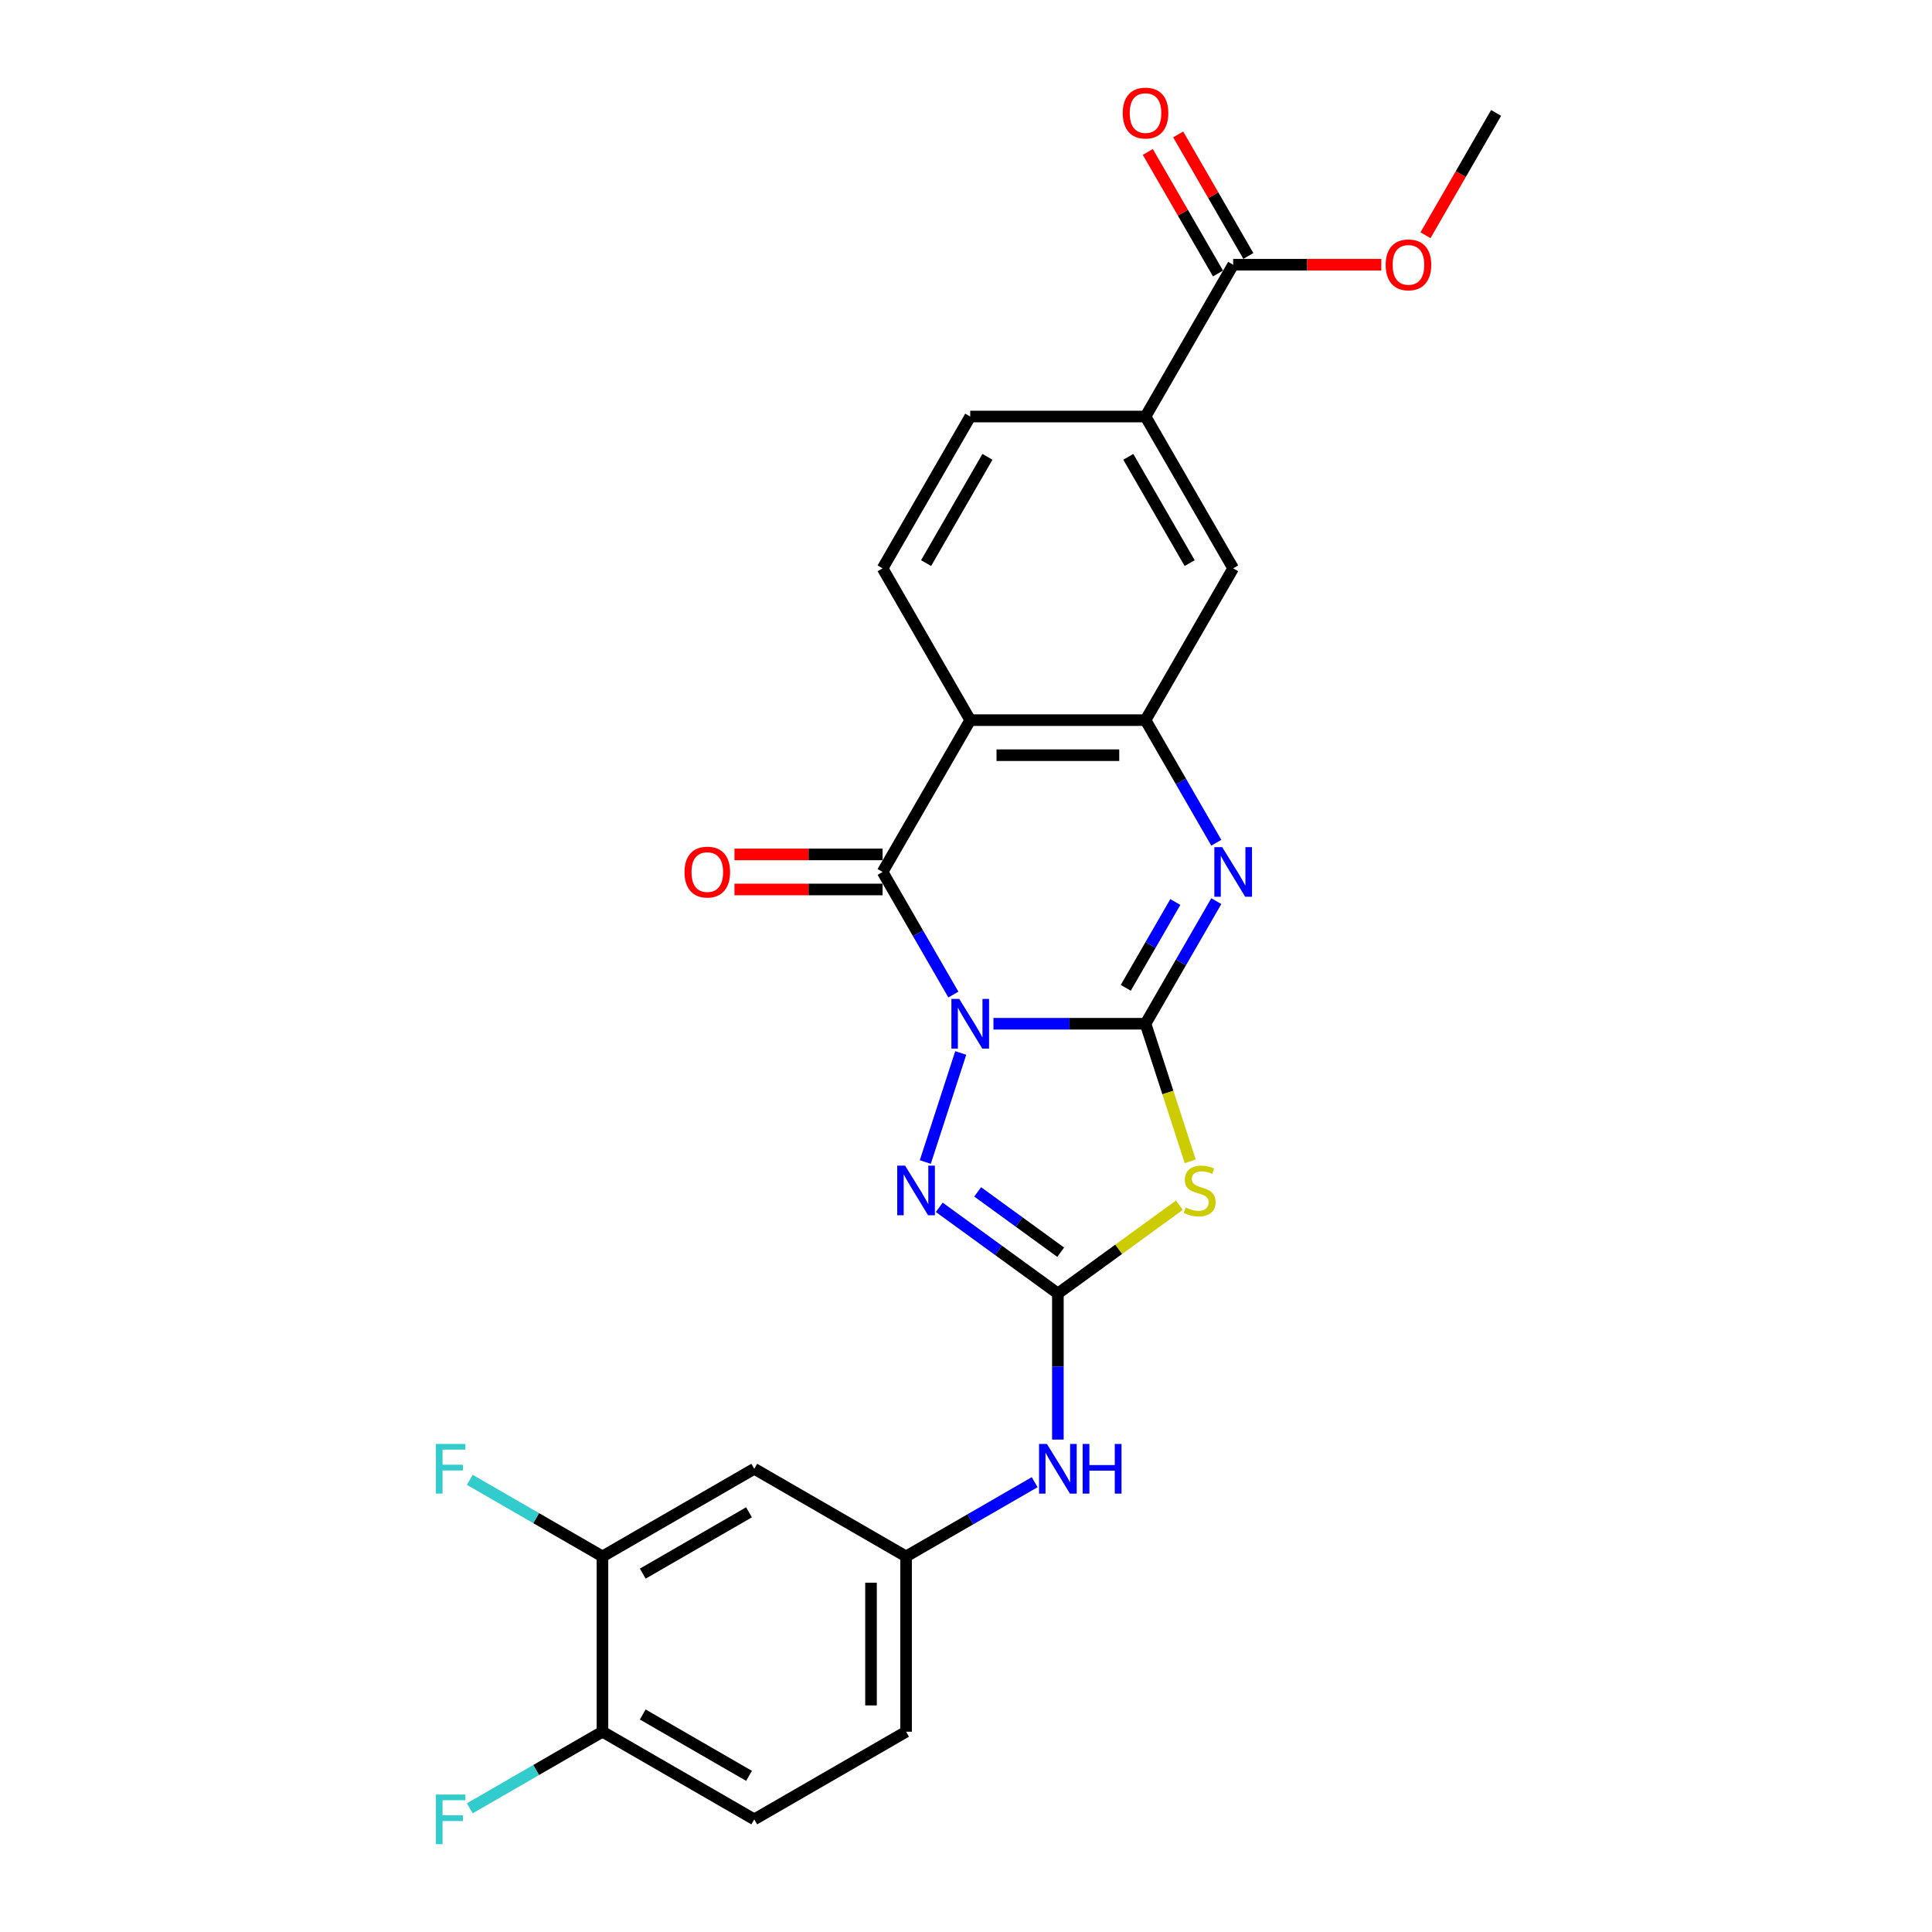 <?xml version='1.0' encoding='iso-8859-1'?>
<svg version='1.1' baseProfile='full'
              xmlns='http://www.w3.org/2000/svg'
                      xmlns:rdkit='http://www.rdkit.org/xml'
                      xmlns:xlink='http://www.w3.org/1999/xlink'
                  xml:space='preserve'
width='1000px' height='1000px' viewBox='0 0 1000 1000'>
<!-- END OF HEADER -->
<rect style='opacity:1.0;fill:#FFFFFF;stroke:none' width='1000' height='1000' x='0' y='0'> </rect>
<path class='bond-0' d='M 514.204,529.891 L 553.562,529.891' style='fill:none;fill-rule:evenodd;stroke:#0000FF;stroke-width:6px;stroke-linecap:butt;stroke-linejoin:miter;stroke-opacity:1' />
<path class='bond-0' d='M 553.562,529.891 L 592.921,529.891' style='fill:none;fill-rule:evenodd;stroke:#000000;stroke-width:6px;stroke-linecap:butt;stroke-linejoin:miter;stroke-opacity:1' />
<path class='bond-1' d='M 493.464,514.776 L 475.145,483.047' style='fill:none;fill-rule:evenodd;stroke:#0000FF;stroke-width:6px;stroke-linecap:butt;stroke-linejoin:miter;stroke-opacity:1' />
<path class='bond-1' d='M 475.145,483.047 L 456.826,451.317' style='fill:none;fill-rule:evenodd;stroke:#000000;stroke-width:6px;stroke-linecap:butt;stroke-linejoin:miter;stroke-opacity:1' />
<path class='bond-4' d='M 497.28,545.007 L 478.936,601.462' style='fill:none;fill-rule:evenodd;stroke:#0000FF;stroke-width:6px;stroke-linecap:butt;stroke-linejoin:miter;stroke-opacity:1' />
<path class='bond-2' d='M 592.921,529.891 L 604.489,565.496' style='fill:none;fill-rule:evenodd;stroke:#000000;stroke-width:6px;stroke-linecap:butt;stroke-linejoin:miter;stroke-opacity:1' />
<path class='bond-2' d='M 604.489,565.496 L 616.058,601.101' style='fill:none;fill-rule:evenodd;stroke:#CCCC00;stroke-width:6px;stroke-linecap:butt;stroke-linejoin:miter;stroke-opacity:1' />
<path class='bond-3' d='M 592.921,529.891 L 611.24,498.162' style='fill:none;fill-rule:evenodd;stroke:#000000;stroke-width:6px;stroke-linecap:butt;stroke-linejoin:miter;stroke-opacity:1' />
<path class='bond-3' d='M 611.24,498.162 L 629.558,466.433' style='fill:none;fill-rule:evenodd;stroke:#0000FF;stroke-width:6px;stroke-linecap:butt;stroke-linejoin:miter;stroke-opacity:1' />
<path class='bond-3' d='M 582.702,511.3 L 595.525,489.089' style='fill:none;fill-rule:evenodd;stroke:#000000;stroke-width:6px;stroke-linecap:butt;stroke-linejoin:miter;stroke-opacity:1' />
<path class='bond-3' d='M 595.525,489.089 L 608.348,466.879' style='fill:none;fill-rule:evenodd;stroke:#0000FF;stroke-width:6px;stroke-linecap:butt;stroke-linejoin:miter;stroke-opacity:1' />
<path class='bond-6' d='M 456.826,451.317 L 502.191,372.743' style='fill:none;fill-rule:evenodd;stroke:#000000;stroke-width:6px;stroke-linecap:butt;stroke-linejoin:miter;stroke-opacity:1' />
<path class='bond-15' d='M 456.826,442.244 L 418.493,442.244' style='fill:none;fill-rule:evenodd;stroke:#000000;stroke-width:6px;stroke-linecap:butt;stroke-linejoin:miter;stroke-opacity:1' />
<path class='bond-15' d='M 418.493,442.244 L 380.16,442.244' style='fill:none;fill-rule:evenodd;stroke:#FF0000;stroke-width:6px;stroke-linecap:butt;stroke-linejoin:miter;stroke-opacity:1' />
<path class='bond-15' d='M 456.826,460.39 L 418.493,460.39' style='fill:none;fill-rule:evenodd;stroke:#000000;stroke-width:6px;stroke-linecap:butt;stroke-linejoin:miter;stroke-opacity:1' />
<path class='bond-15' d='M 418.493,460.39 L 380.16,460.39' style='fill:none;fill-rule:evenodd;stroke:#FF0000;stroke-width:6px;stroke-linecap:butt;stroke-linejoin:miter;stroke-opacity:1' />
<path class='bond-26' d='M 610.451,623.814 L 579.004,646.662' style='fill:none;fill-rule:evenodd;stroke:#CCCC00;stroke-width:6px;stroke-linecap:butt;stroke-linejoin:miter;stroke-opacity:1' />
<path class='bond-26' d='M 579.004,646.662 L 547.556,669.51' style='fill:none;fill-rule:evenodd;stroke:#000000;stroke-width:6px;stroke-linecap:butt;stroke-linejoin:miter;stroke-opacity:1' />
<path class='bond-27' d='M 629.558,436.202 L 611.24,404.472' style='fill:none;fill-rule:evenodd;stroke:#0000FF;stroke-width:6px;stroke-linecap:butt;stroke-linejoin:miter;stroke-opacity:1' />
<path class='bond-27' d='M 611.24,404.472 L 592.921,372.743' style='fill:none;fill-rule:evenodd;stroke:#000000;stroke-width:6px;stroke-linecap:butt;stroke-linejoin:miter;stroke-opacity:1' />
<path class='bond-5' d='M 486.167,624.908 L 516.861,647.209' style='fill:none;fill-rule:evenodd;stroke:#0000FF;stroke-width:6px;stroke-linecap:butt;stroke-linejoin:miter;stroke-opacity:1' />
<path class='bond-5' d='M 516.861,647.209 L 547.556,669.51' style='fill:none;fill-rule:evenodd;stroke:#000000;stroke-width:6px;stroke-linecap:butt;stroke-linejoin:miter;stroke-opacity:1' />
<path class='bond-5' d='M 506.041,616.918 L 527.527,632.528' style='fill:none;fill-rule:evenodd;stroke:#0000FF;stroke-width:6px;stroke-linecap:butt;stroke-linejoin:miter;stroke-opacity:1' />
<path class='bond-5' d='M 527.527,632.528 L 549.013,648.139' style='fill:none;fill-rule:evenodd;stroke:#000000;stroke-width:6px;stroke-linecap:butt;stroke-linejoin:miter;stroke-opacity:1' />
<path class='bond-11' d='M 547.556,669.51 L 547.556,707.317' style='fill:none;fill-rule:evenodd;stroke:#000000;stroke-width:6px;stroke-linecap:butt;stroke-linejoin:miter;stroke-opacity:1' />
<path class='bond-11' d='M 547.556,707.317 L 547.556,745.124' style='fill:none;fill-rule:evenodd;stroke:#0000FF;stroke-width:6px;stroke-linecap:butt;stroke-linejoin:miter;stroke-opacity:1' />
<path class='bond-7' d='M 502.191,372.743 L 592.921,372.743' style='fill:none;fill-rule:evenodd;stroke:#000000;stroke-width:6px;stroke-linecap:butt;stroke-linejoin:miter;stroke-opacity:1' />
<path class='bond-7' d='M 515.801,390.889 L 579.311,390.889' style='fill:none;fill-rule:evenodd;stroke:#000000;stroke-width:6px;stroke-linecap:butt;stroke-linejoin:miter;stroke-opacity:1' />
<path class='bond-10' d='M 502.191,372.743 L 456.826,294.169' style='fill:none;fill-rule:evenodd;stroke:#000000;stroke-width:6px;stroke-linecap:butt;stroke-linejoin:miter;stroke-opacity:1' />
<path class='bond-9' d='M 592.921,372.743 L 638.285,294.169' style='fill:none;fill-rule:evenodd;stroke:#000000;stroke-width:6px;stroke-linecap:butt;stroke-linejoin:miter;stroke-opacity:1' />
<path class='bond-8' d='M 638.285,137.021 L 592.921,215.595' style='fill:none;fill-rule:evenodd;stroke:#000000;stroke-width:6px;stroke-linecap:butt;stroke-linejoin:miter;stroke-opacity:1' />
<path class='bond-19' d='M 646.143,132.485 L 627.981,101.028' style='fill:none;fill-rule:evenodd;stroke:#000000;stroke-width:6px;stroke-linecap:butt;stroke-linejoin:miter;stroke-opacity:1' />
<path class='bond-19' d='M 627.981,101.028 L 609.819,69.57' style='fill:none;fill-rule:evenodd;stroke:#FF0000;stroke-width:6px;stroke-linecap:butt;stroke-linejoin:miter;stroke-opacity:1' />
<path class='bond-19' d='M 630.428,141.558 L 612.266,110.1' style='fill:none;fill-rule:evenodd;stroke:#000000;stroke-width:6px;stroke-linecap:butt;stroke-linejoin:miter;stroke-opacity:1' />
<path class='bond-19' d='M 612.266,110.1 L 594.105,78.643' style='fill:none;fill-rule:evenodd;stroke:#FF0000;stroke-width:6px;stroke-linecap:butt;stroke-linejoin:miter;stroke-opacity:1' />
<path class='bond-23' d='M 638.285,137.021 L 676.619,137.021' style='fill:none;fill-rule:evenodd;stroke:#000000;stroke-width:6px;stroke-linecap:butt;stroke-linejoin:miter;stroke-opacity:1' />
<path class='bond-23' d='M 676.619,137.021 L 714.952,137.021' style='fill:none;fill-rule:evenodd;stroke:#FF0000;stroke-width:6px;stroke-linecap:butt;stroke-linejoin:miter;stroke-opacity:1' />
<path class='bond-28' d='M 638.285,294.169 L 592.921,215.595' style='fill:none;fill-rule:evenodd;stroke:#000000;stroke-width:6px;stroke-linecap:butt;stroke-linejoin:miter;stroke-opacity:1' />
<path class='bond-28' d='M 615.766,291.456 L 584.011,236.454' style='fill:none;fill-rule:evenodd;stroke:#000000;stroke-width:6px;stroke-linecap:butt;stroke-linejoin:miter;stroke-opacity:1' />
<path class='bond-18' d='M 456.826,294.169 L 502.191,215.595' style='fill:none;fill-rule:evenodd;stroke:#000000;stroke-width:6px;stroke-linecap:butt;stroke-linejoin:miter;stroke-opacity:1' />
<path class='bond-18' d='M 479.346,291.456 L 511.101,236.454' style='fill:none;fill-rule:evenodd;stroke:#000000;stroke-width:6px;stroke-linecap:butt;stroke-linejoin:miter;stroke-opacity:1' />
<path class='bond-16' d='M 535.543,767.175 L 502.263,786.389' style='fill:none;fill-rule:evenodd;stroke:#0000FF;stroke-width:6px;stroke-linecap:butt;stroke-linejoin:miter;stroke-opacity:1' />
<path class='bond-16' d='M 502.263,786.389 L 468.982,805.604' style='fill:none;fill-rule:evenodd;stroke:#000000;stroke-width:6px;stroke-linecap:butt;stroke-linejoin:miter;stroke-opacity:1' />
<path class='bond-12' d='M 592.921,215.595 L 502.191,215.595' style='fill:none;fill-rule:evenodd;stroke:#000000;stroke-width:6px;stroke-linecap:butt;stroke-linejoin:miter;stroke-opacity:1' />
<path class='bond-13' d='M 311.834,805.604 L 390.408,760.239' style='fill:none;fill-rule:evenodd;stroke:#000000;stroke-width:6px;stroke-linecap:butt;stroke-linejoin:miter;stroke-opacity:1' />
<path class='bond-13' d='M 332.693,814.514 L 387.695,782.759' style='fill:none;fill-rule:evenodd;stroke:#000000;stroke-width:6px;stroke-linecap:butt;stroke-linejoin:miter;stroke-opacity:1' />
<path class='bond-21' d='M 311.834,805.604 L 277.501,785.782' style='fill:none;fill-rule:evenodd;stroke:#000000;stroke-width:6px;stroke-linecap:butt;stroke-linejoin:miter;stroke-opacity:1' />
<path class='bond-21' d='M 277.501,785.782 L 243.167,765.959' style='fill:none;fill-rule:evenodd;stroke:#33CCCC;stroke-width:6px;stroke-linecap:butt;stroke-linejoin:miter;stroke-opacity:1' />
<path class='bond-29' d='M 311.834,805.604 L 311.834,896.333' style='fill:none;fill-rule:evenodd;stroke:#000000;stroke-width:6px;stroke-linecap:butt;stroke-linejoin:miter;stroke-opacity:1' />
<path class='bond-14' d='M 390.408,760.239 L 468.982,805.604' style='fill:none;fill-rule:evenodd;stroke:#000000;stroke-width:6px;stroke-linecap:butt;stroke-linejoin:miter;stroke-opacity:1' />
<path class='bond-22' d='M 468.982,805.604 L 468.982,896.333' style='fill:none;fill-rule:evenodd;stroke:#000000;stroke-width:6px;stroke-linecap:butt;stroke-linejoin:miter;stroke-opacity:1' />
<path class='bond-22' d='M 450.836,819.213 L 450.836,882.724' style='fill:none;fill-rule:evenodd;stroke:#000000;stroke-width:6px;stroke-linecap:butt;stroke-linejoin:miter;stroke-opacity:1' />
<path class='bond-17' d='M 311.834,896.333 L 390.408,941.698' style='fill:none;fill-rule:evenodd;stroke:#000000;stroke-width:6px;stroke-linecap:butt;stroke-linejoin:miter;stroke-opacity:1' />
<path class='bond-17' d='M 332.693,887.423 L 387.695,919.179' style='fill:none;fill-rule:evenodd;stroke:#000000;stroke-width:6px;stroke-linecap:butt;stroke-linejoin:miter;stroke-opacity:1' />
<path class='bond-24' d='M 311.834,896.333 L 277.501,916.156' style='fill:none;fill-rule:evenodd;stroke:#000000;stroke-width:6px;stroke-linecap:butt;stroke-linejoin:miter;stroke-opacity:1' />
<path class='bond-24' d='M 277.501,916.156 L 243.167,935.978' style='fill:none;fill-rule:evenodd;stroke:#33CCCC;stroke-width:6px;stroke-linecap:butt;stroke-linejoin:miter;stroke-opacity:1' />
<path class='bond-20' d='M 390.408,941.698 L 468.982,896.333' style='fill:none;fill-rule:evenodd;stroke:#000000;stroke-width:6px;stroke-linecap:butt;stroke-linejoin:miter;stroke-opacity:1' />
<path class='bond-25' d='M 737.826,121.76 L 756.103,90.104' style='fill:none;fill-rule:evenodd;stroke:#FF0000;stroke-width:6px;stroke-linecap:butt;stroke-linejoin:miter;stroke-opacity:1' />
<path class='bond-25' d='M 756.103,90.104 L 774.38,58.447' style='fill:none;fill-rule:evenodd;stroke:#000000;stroke-width:6px;stroke-linecap:butt;stroke-linejoin:miter;stroke-opacity:1' />
<path  class='atom-0' d='M 496.512 517.044
L 504.931 530.653
Q 505.766 531.996, 507.109 534.428
Q 508.452 536.859, 508.524 537.005
L 508.524 517.044
L 511.936 517.044
L 511.936 542.739
L 508.415 542.739
L 499.379 527.859
Q 498.326 526.117, 497.201 524.121
Q 496.112 522.125, 495.786 521.508
L 495.786 542.739
L 492.447 542.739
L 492.447 517.044
L 496.512 517.044
' fill='#0000FF'/>
<path  class='atom-3' d='M 613.699 624.999
Q 613.99 625.108, 615.187 625.616
Q 616.385 626.124, 617.691 626.451
Q 619.034 626.741, 620.341 626.741
Q 622.772 626.741, 624.188 625.58
Q 625.603 624.382, 625.603 622.314
Q 625.603 620.898, 624.877 620.027
Q 624.188 619.156, 623.099 618.684
Q 622.01 618.213, 620.196 617.668
Q 617.909 616.979, 616.53 616.325
Q 615.187 615.672, 614.207 614.293
Q 613.264 612.914, 613.264 610.591
Q 613.264 607.361, 615.441 605.365
Q 617.655 603.369, 622.01 603.369
Q 624.986 603.369, 628.361 604.785
L 627.526 607.579
Q 624.442 606.309, 622.119 606.309
Q 619.615 606.309, 618.236 607.361
Q 616.857 608.377, 616.893 610.156
Q 616.893 611.535, 617.583 612.37
Q 618.308 613.204, 619.325 613.676
Q 620.377 614.148, 622.119 614.692
Q 624.442 615.418, 625.821 616.144
Q 627.2 616.87, 628.18 618.358
Q 629.196 619.809, 629.196 622.314
Q 629.196 625.87, 626.801 627.794
Q 624.442 629.681, 620.486 629.681
Q 618.199 629.681, 616.457 629.173
Q 614.752 628.701, 612.719 627.866
L 613.699 624.999
' fill='#CCCC00'/>
<path  class='atom-4' d='M 632.606 438.47
L 641.025 452.079
Q 641.86 453.422, 643.203 455.854
Q 644.546 458.285, 644.618 458.43
L 644.618 438.47
L 648.03 438.47
L 648.03 464.165
L 644.509 464.165
L 635.473 449.285
Q 634.42 447.543, 633.295 445.547
Q 632.207 443.551, 631.88 442.934
L 631.88 464.165
L 628.541 464.165
L 628.541 438.47
L 632.606 438.47
' fill='#0000FF'/>
<path  class='atom-5' d='M 468.475 603.333
L 476.894 616.942
Q 477.729 618.285, 479.072 620.717
Q 480.415 623.148, 480.487 623.293
L 480.487 603.333
L 483.899 603.333
L 483.899 629.027
L 480.378 629.027
L 471.342 614.148
Q 470.289 612.406, 469.164 610.41
Q 468.075 608.414, 467.749 607.797
L 467.749 629.027
L 464.41 629.027
L 464.41 603.333
L 468.475 603.333
' fill='#0000FF'/>
<path  class='atom-12' d='M 541.876 747.392
L 550.296 761.001
Q 551.131 762.344, 552.473 764.776
Q 553.816 767.207, 553.889 767.352
L 553.889 747.392
L 557.3 747.392
L 557.3 773.086
L 553.78 773.086
L 544.743 758.207
Q 543.691 756.465, 542.566 754.469
Q 541.477 752.473, 541.15 751.856
L 541.15 773.086
L 537.812 773.086
L 537.812 747.392
L 541.876 747.392
' fill='#0000FF'/>
<path  class='atom-12' d='M 560.385 747.392
L 563.869 747.392
L 563.869 758.316
L 577.007 758.316
L 577.007 747.392
L 580.491 747.392
L 580.491 773.086
L 577.007 773.086
L 577.007 761.219
L 563.869 761.219
L 563.869 773.086
L 560.385 773.086
L 560.385 747.392
' fill='#0000FF'/>
<path  class='atom-16' d='M 354.302 451.39
Q 354.302 445.22, 357.351 441.773
Q 360.399 438.325, 366.097 438.325
Q 371.795 438.325, 374.843 441.773
Q 377.892 445.22, 377.892 451.39
Q 377.892 457.632, 374.807 461.189
Q 371.722 464.709, 366.097 464.709
Q 360.435 464.709, 357.351 461.189
Q 354.302 457.668, 354.302 451.39
M 366.097 461.806
Q 370.016 461.806, 372.121 459.193
Q 374.263 456.543, 374.263 451.39
Q 374.263 446.345, 372.121 443.805
Q 370.016 441.228, 366.097 441.228
Q 362.177 441.228, 360.036 443.769
Q 357.931 446.309, 357.931 451.39
Q 357.931 456.58, 360.036 459.193
Q 362.177 461.806, 366.097 461.806
' fill='#FF0000'/>
<path  class='atom-20' d='M 581.126 58.52
Q 581.126 52.35, 584.174 48.902
Q 587.223 45.455, 592.921 45.455
Q 598.619 45.455, 601.667 48.902
Q 604.716 52.35, 604.716 58.52
Q 604.716 64.762, 601.631 68.318
Q 598.546 71.839, 592.921 71.839
Q 587.259 71.839, 584.174 68.318
Q 581.126 64.798, 581.126 58.52
M 592.921 68.935
Q 596.84 68.935, 598.945 66.322
Q 601.086 63.673, 601.086 58.52
Q 601.086 53.475, 598.945 50.935
Q 596.84 48.358, 592.921 48.358
Q 589.001 48.358, 586.86 50.898
Q 584.755 53.439, 584.755 58.52
Q 584.755 63.709, 586.86 66.322
Q 589.001 68.935, 592.921 68.935
' fill='#FF0000'/>
<path  class='atom-22' d='M 225.62 747.392
L 240.899 747.392
L 240.899 750.331
L 229.068 750.331
L 229.068 758.134
L 239.593 758.134
L 239.593 761.11
L 229.068 761.11
L 229.068 773.086
L 225.62 773.086
L 225.62 747.392
' fill='#33CCCC'/>
<path  class='atom-24' d='M 717.22 137.094
Q 717.22 130.924, 720.269 127.476
Q 723.317 124.029, 729.015 124.029
Q 734.713 124.029, 737.761 127.476
Q 740.81 130.924, 740.81 137.094
Q 740.81 143.336, 737.725 146.892
Q 734.64 150.413, 729.015 150.413
Q 723.353 150.413, 720.269 146.892
Q 717.22 143.372, 717.22 137.094
M 729.015 147.509
Q 732.934 147.509, 735.039 144.896
Q 737.181 142.247, 737.181 137.094
Q 737.181 132.049, 735.039 129.509
Q 732.934 126.932, 729.015 126.932
Q 725.095 126.932, 722.954 129.472
Q 720.849 132.013, 720.849 137.094
Q 720.849 142.283, 722.954 144.896
Q 725.095 147.509, 729.015 147.509
' fill='#FF0000'/>
<path  class='atom-25' d='M 225.62 928.851
L 240.899 928.851
L 240.899 931.79
L 229.068 931.79
L 229.068 939.593
L 239.593 939.593
L 239.593 942.569
L 229.068 942.569
L 229.068 954.545
L 225.62 954.545
L 225.62 928.851
' fill='#33CCCC'/>
</svg>
